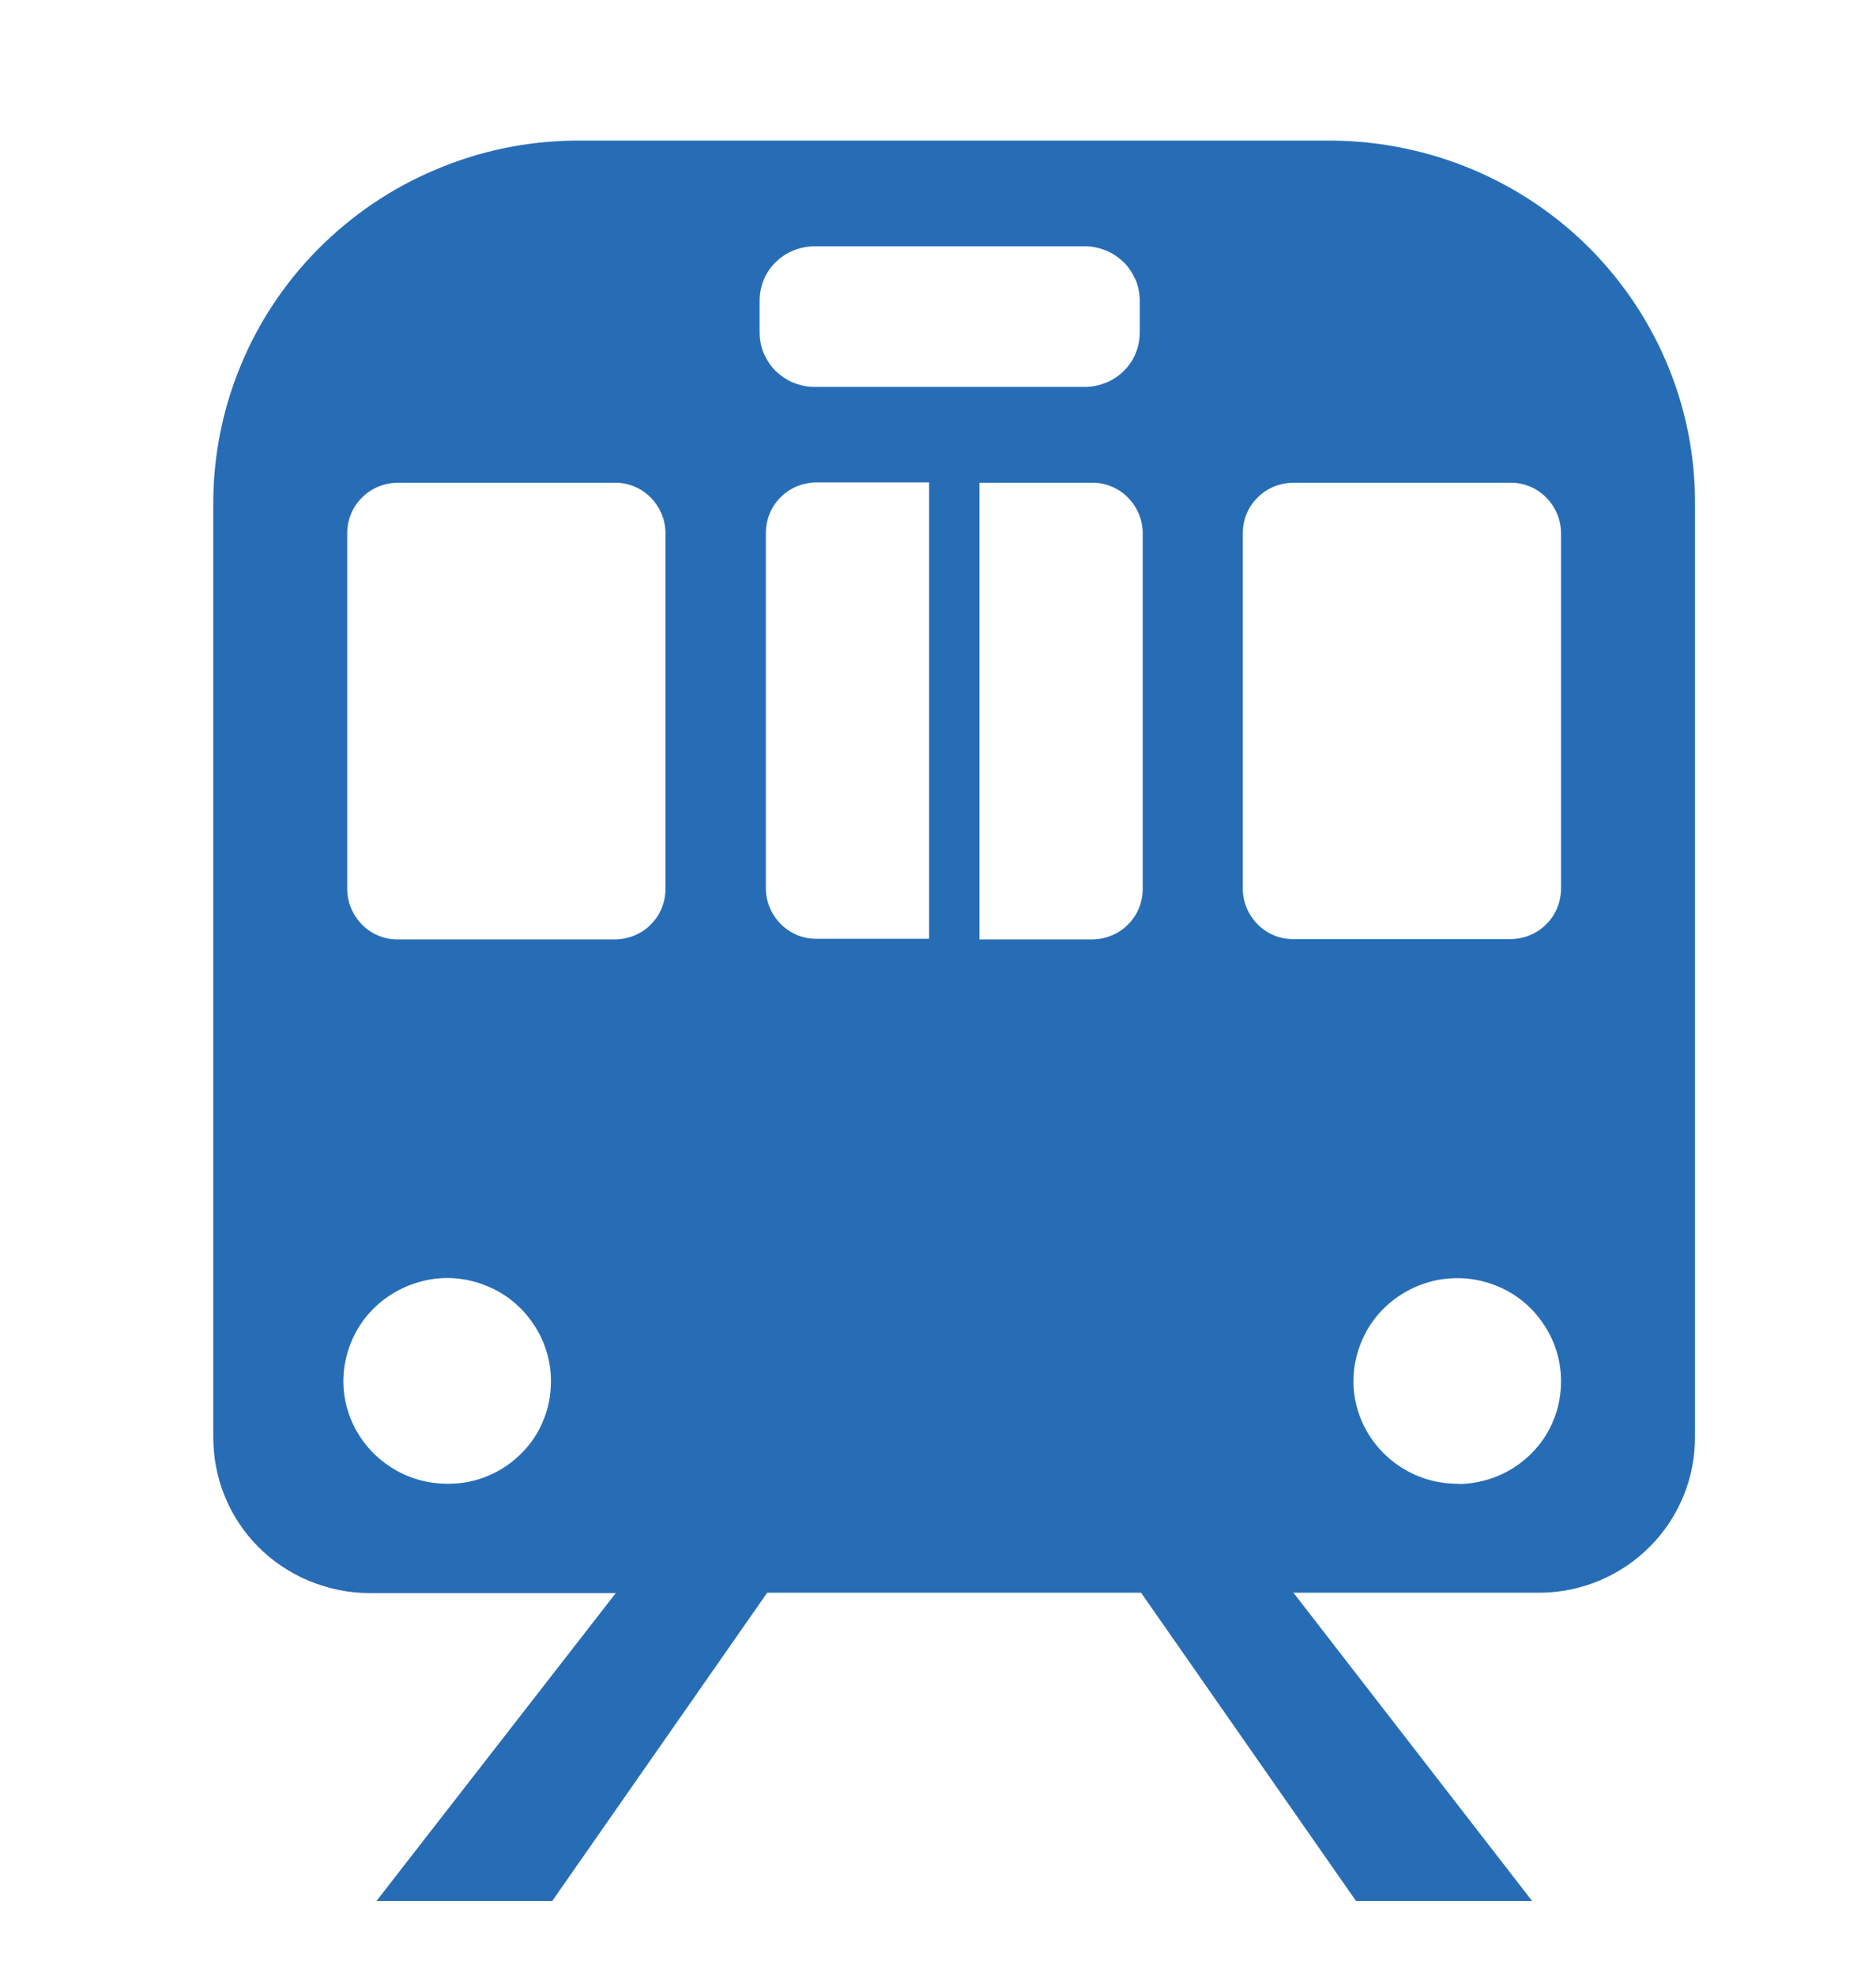 <?xml version="1.0" encoding="UTF-8"?>
<svg id="Layer_1" data-name="Layer 1" xmlns="http://www.w3.org/2000/svg" xmlns:xlink="http://www.w3.org/1999/xlink" viewBox="0 0 57 60">
  <defs>
    <style>
      .cls-1 {
        clip-path: url(#clippath);
      }

      .cls-2 {
        fill: none;
      }

      .cls-2, .cls-3 {
        stroke-width: 0px;
      }

      .cls-3 {
        fill: #276db6;
      }
    </style>
    <clipPath id="clippath">
      <rect class="cls-2" x="6.48" y="4.27" width="45.02" height="53.46"/>
    </clipPath>
  </defs>
  <g class="cls-1">
    <path class="cls-3" d="M40.5,4.27h-23.02c-1.46.01-2.9.31-4.24.88-1.34.56-2.56,1.39-3.58,2.42-1.02,1.03-1.83,2.25-2.37,3.59-.55,1.34-.82,2.77-.81,4.21v28.26c0,.62.11,1.23.35,1.81.23.57.58,1.1,1.02,1.54.44.44.96.79,1.54,1.03.58.24,1.2.37,1.82.37h7.5l-7.27,9.35h5.34l6.53-9.36h11.36l6.53,9.36h5.35l-7.25-9.36h7.5c1.26-.01,2.46-.52,3.34-1.41.88-.89,1.37-2.09,1.36-3.34V15.36c.03-2.91-1.12-5.72-3.18-7.8-2.06-2.08-4.88-3.26-7.82-3.29ZM23.08,9.14c0-.22.04-.43.12-.63.08-.2.2-.38.36-.54.15-.15.34-.28.54-.36.2-.08.42-.13.64-.13h8.23c.22,0,.44.05.64.13.2.08.38.21.54.36.15.15.27.34.36.54.08.2.12.42.12.63v.95c0,.22-.04.43-.12.63-.08.2-.2.38-.36.54-.15.15-.34.28-.54.36-.2.08-.42.13-.64.13h-8.23c-.22,0-.44-.05-.64-.13-.2-.08-.38-.21-.54-.36-.15-.15-.27-.34-.36-.54-.08-.2-.12-.42-.12-.63v-.95ZM10.55,16.2c0-.4.15-.79.44-1.08.28-.29.67-.45,1.08-.46h6.63c.41,0,.8.17,1.08.46.28.29.44.67.44,1.08v10.79c0,.4-.15.79-.44,1.08-.28.29-.67.45-1.08.46h-6.63c-.41,0-.8-.17-1.08-.46-.28-.29-.44-.67-.44-1.08v-10.79ZM13.65,45.06c-.63.01-1.24-.16-1.77-.5-.53-.34-.94-.82-1.19-1.39-.25-.57-.32-1.2-.2-1.81.12-.61.41-1.17.85-1.61.44-.44,1-.74,1.61-.87s1.25-.07,1.83.17c.58.23,1.07.63,1.42,1.15.35.51.54,1.12.54,1.74,0,.41-.07.81-.23,1.19-.15.38-.38.72-.67,1.01-.29.29-.63.52-1.01.68-.38.16-.78.24-1.19.24ZM28.23,28.51h-3.44c-.41,0-.8-.17-1.08-.46-.28-.29-.44-.67-.44-1.08v-10.78c0-.4.15-.79.44-1.08.28-.29.67-.45,1.08-.46h3.44v13.85ZM29.76,14.66h3.44c.41,0,.8.17,1.08.46.28.29.44.67.44,1.08v10.79c0,.4-.15.79-.44,1.08-.28.29-.67.45-1.08.46h-3.44v-13.85ZM44.34,45.06c-.63.01-1.24-.16-1.77-.5-.53-.34-.94-.82-1.19-1.39-.25-.57-.32-1.2-.2-1.81s.41-1.17.85-1.61c.44-.44,1-.74,1.61-.87.61-.12,1.25-.07,1.83.17.58.23,1.07.63,1.42,1.15.35.51.54,1.12.54,1.74,0,.41-.07.81-.23,1.19-.15.38-.38.72-.67,1.01-.29.29-.63.52-1.01.68-.38.16-.78.24-1.19.25h0ZM47.43,26.98c0,.4-.15.79-.44,1.08-.28.29-.67.45-1.08.46h-6.63c-.41,0-.8-.17-1.08-.46-.28-.29-.44-.67-.44-1.08v-10.78c0-.4.15-.79.44-1.08.28-.29.67-.45,1.08-.46h6.63c.41,0,.8.17,1.08.46.28.29.44.67.44,1.08v10.78Z"/>
  </g>
</svg>